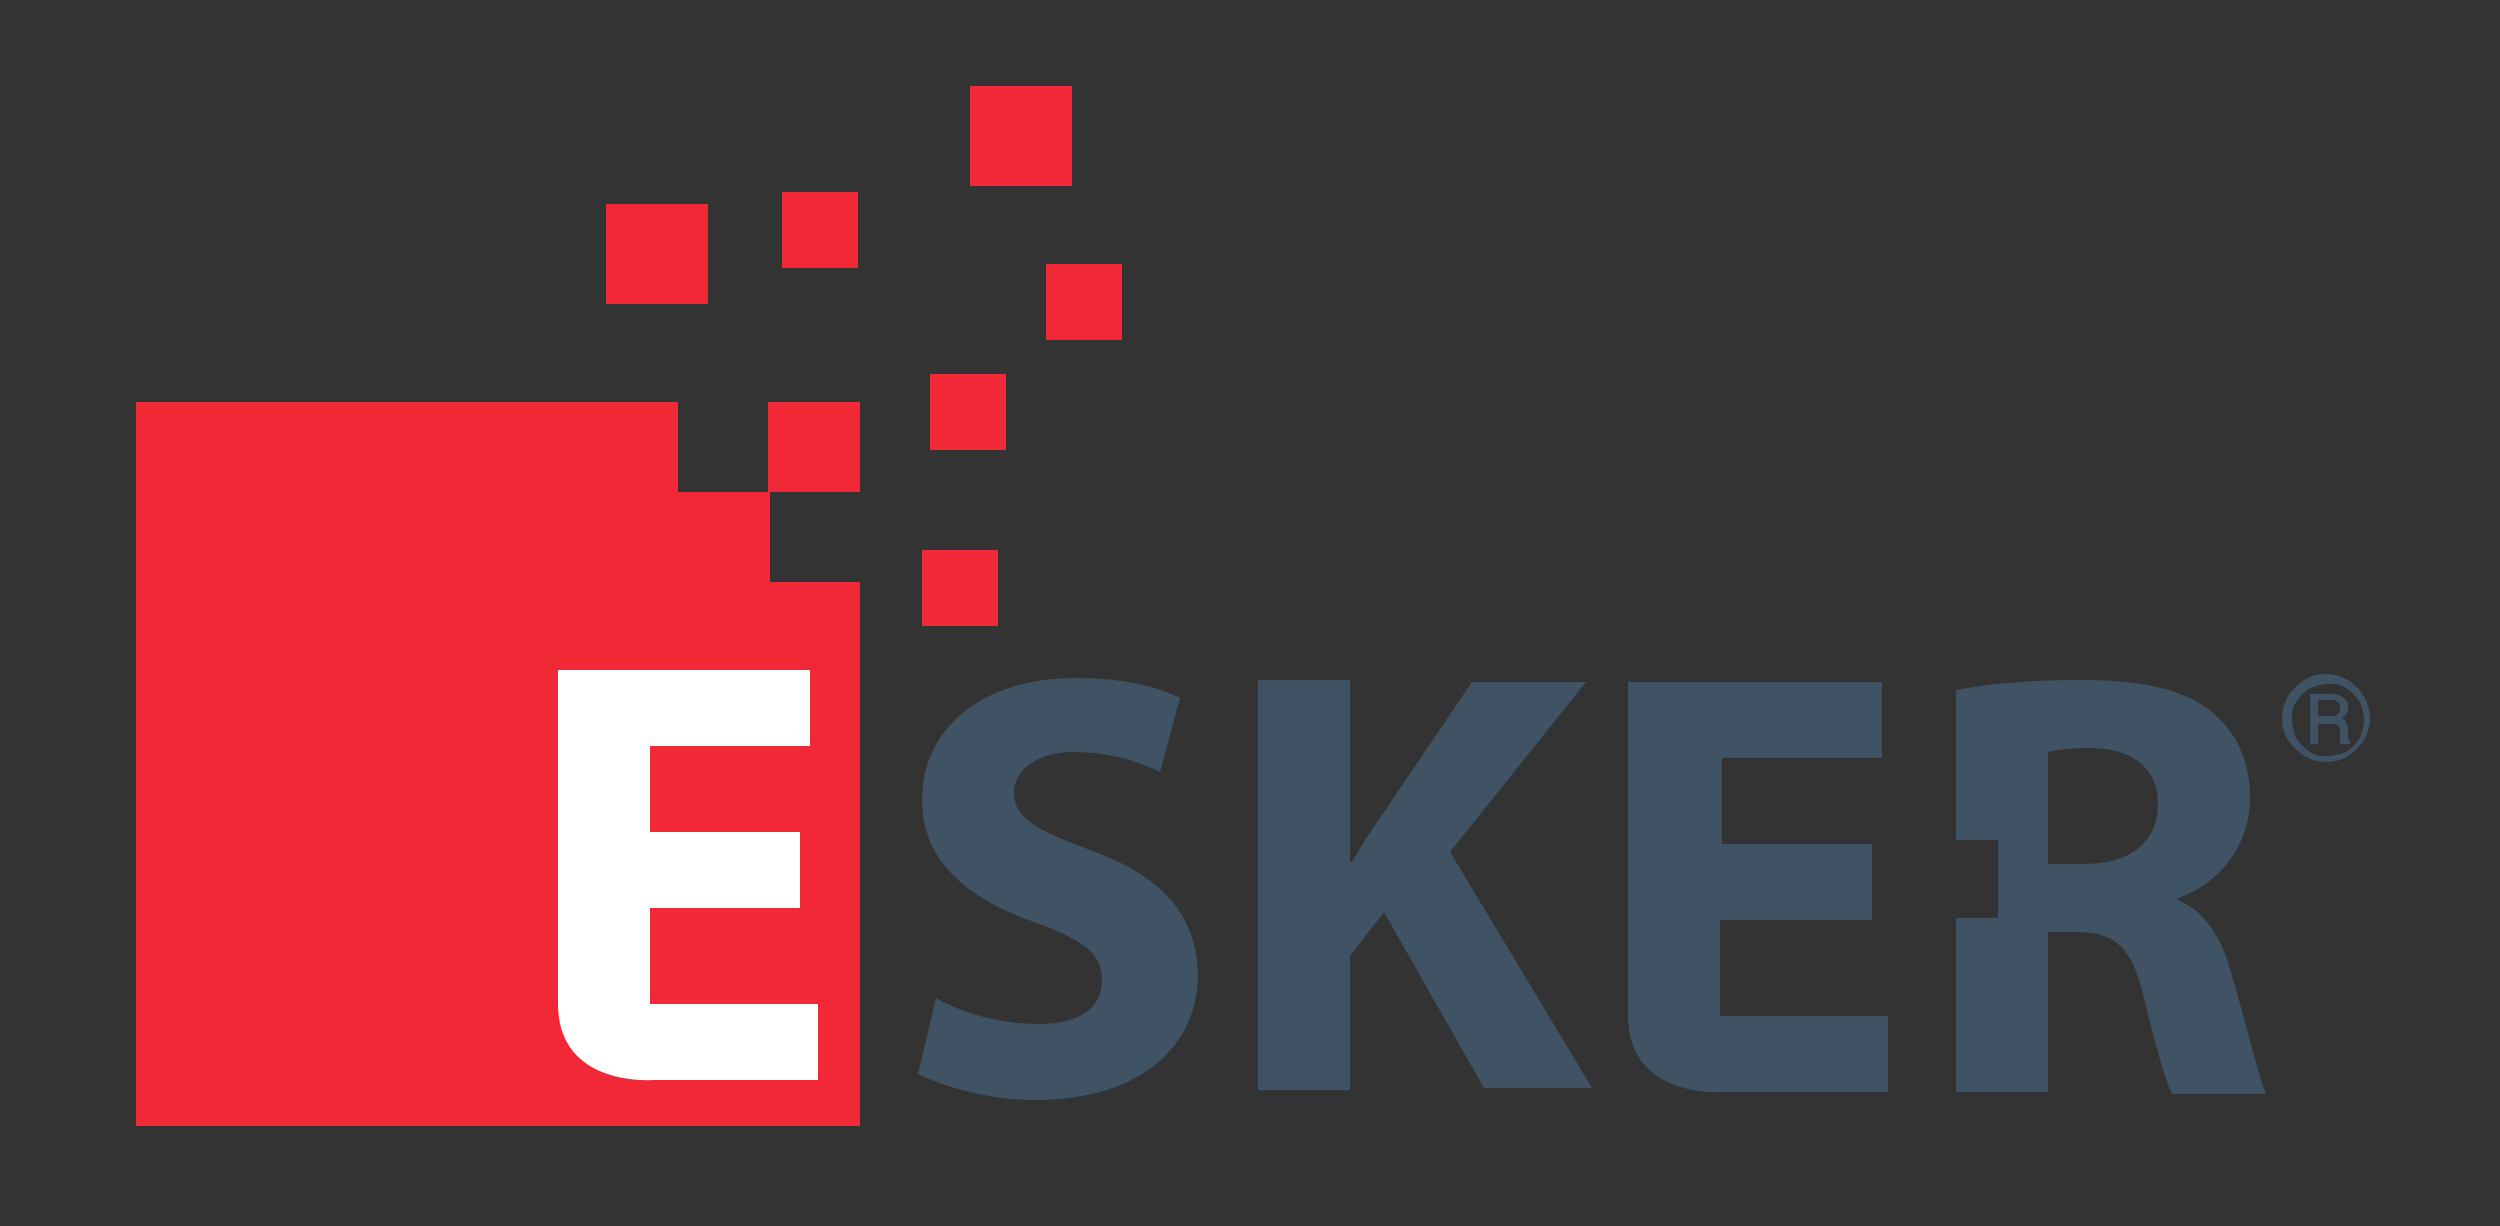 <svg xmlns="http://www.w3.org/2000/svg" xmlns:xlink="http://www.w3.org/1999/xlink" id="Layer_1" x="0px" y="0px" viewBox="0 0 125 61.3" style="enable-background:new 0 0 125 61.3;" xml:space="preserve"><rect x="0" y="0" width="125" height="61.3" fill="#333333" stroke="none"/> <style type="text/css"> .st0{fill:#F12836;} .st1{fill:#FFFFFF;} .st2{fill:#3F5364;} </style> <g> <polygon class="st0" points="38.4,20.1 38.4,24.6 33.9,24.6 33.9,20.1 6.8,20.1 6.8,56.3 43,56.3 43,29.1 38.5,29.1 38.5,24.6 43,24.6 43,20.1 "></polygon> <rect x="30.3" y="10.2" class="st0" width="5.1" height="5"></rect> <rect x="52.3" y="13.2" class="st0" width="3.8" height="3.8"></rect> <rect x="48.5" y="4.3" class="st0" width="5.1" height="5"></rect> <rect x="46.5" y="18.7" class="st0" width="3.8" height="3.8"></rect> <rect x="46.1" y="27.5" class="st0" width="3.8" height="3.8"></rect> <rect x="39.1" y="9.6" class="st0" width="3.8" height="3.8"></rect> <path class="st1" d="M32.5,45.4H40v-3.8h-7.5v-4.3h8v-3.8H27.9v16.7c0,4.2,4.8,3.8,4.8,3.8h8.2v-3.8h-8.4V45.4z"></path> <path class="st2" d="M54.5,42.5c-2.7-1-3.8-1.6-3.8-2.9c0-1,1-2,3-2c2,0,3.5,0.6,4.3,1l1-3.7c-1.2-0.6-2.9-1-5.2-1 c-4.8,0-7.7,2.6-7.7,6.1c0,3,2.2,4.9,5.6,6.1c2.5,0.9,3.4,1.6,3.4,2.9c0,1.4-1.1,2.2-3.2,2.2c-2,0-3.9-0.6-5.1-1.3l-0.9,3.8 c1.2,0.6,3.5,1.3,5.8,1.3c5.6,0,8.2-2.9,8.2-6.3C59.8,45.7,58.1,43.8,54.5,42.5 M111.6,48.8c-0.5-1.9-1.3-3.2-2.7-3.8v-0.1 c1.8-0.6,3.6-2.4,3.6-5c0-1.9-0.7-3.3-1.9-4.3c-1.5-1.2-3.6-1.6-6.6-1.6c-2.5,0-4.7,0.2-6.2,0.5V42h2.1v3.9h-2.1v8.7h4.6v-8h1.4 c1.9,0,2.8,0.7,3.4,3.3c0.6,2.5,1.1,4.2,1.4,4.8h4.7C112.9,53.8,112.3,51.1,111.6,48.8 M104.2,43.2h-1.8v-5.6 c0.3-0.1,1-0.2,2.1-0.2c2.1,0,3.4,1,3.4,2.8C107.9,42.1,106.5,43.2,104.2,43.2 M79.3,34.1h-5.7L69,40.9c-0.5,0.7-1,1.5-1.4,2.2 h-0.1v-9.1h-4.6v20.5h4.6v-6.7l1.7-2.2l5,8.8h5.4l-7.1-11.8L79.3,34.1z"></path> <path class="st2" d="M86.1,46h7.5v-3.8h-7.5v-4.3h8v-3.8H81.4v16.7c0,4.2,4.8,3.8,4.8,3.8h8.2v-3.8h-8.4V46z"></path> <path class="st2" d="M118.5,35.9c0,0.4-0.1,0.7-0.3,1.1c-0.2,0.3-0.5,0.6-0.8,0.8c-0.3,0.2-0.7,0.3-1.1,0.3c-0.4,0-0.7-0.1-1.1-0.3 c-0.3-0.2-0.6-0.5-0.8-0.8c-0.2-0.3-0.3-0.7-0.3-1.1c0-0.4,0.1-0.7,0.3-1.1c0.2-0.3,0.5-0.6,0.8-0.8c0.3-0.2,0.7-0.3,1.1-0.3 c0.4,0,0.7,0.1,1.1,0.3c0.3,0.2,0.6,0.5,0.8,0.8C118.4,35.2,118.5,35.6,118.5,35.9 M118.2,36c0-0.3-0.1-0.6-0.2-0.9 c-0.2-0.3-0.4-0.5-0.7-0.7c-0.3-0.2-0.6-0.2-0.9-0.2c-0.3,0-0.6,0.1-0.9,0.2c-0.3,0.2-0.5,0.4-0.7,0.7c-0.2,0.3-0.2,0.6-0.2,0.9 c0,0.3,0.1,0.6,0.2,0.9c0.2,0.3,0.4,0.5,0.7,0.7c0.3,0.2,0.6,0.2,0.9,0.2c0.3,0,0.6-0.1,0.9-0.2c0.3-0.2,0.5-0.4,0.7-0.7 C118.1,36.6,118.2,36.3,118.2,36 M115.5,34.7h1c0.2,0,0.4,0,0.5,0.1c0.1,0,0.2,0.1,0.3,0.2c0.1,0.1,0.1,0.2,0.1,0.4 c0,0.1,0,0.2-0.1,0.3c0,0.1-0.1,0.1-0.2,0.2c0.1,0.1,0.2,0.1,0.2,0.2c0,0.1,0.1,0.2,0.1,0.4v0.3c0,0.1,0,0.2,0.1,0.3l0,0.1H117 c0-0.1,0-0.2,0-0.4l0-0.3c0-0.1,0-0.2-0.1-0.2c0,0-0.1-0.1-0.1-0.1c-0.1,0-0.2,0-0.3,0h-0.6v1h-0.4V34.7z M115.9,35.1v0.7h0.6 c0.2,0,0.3,0,0.4-0.1c0.1-0.1,0.1-0.2,0.1-0.3c0-0.1,0-0.2-0.1-0.3c-0.1-0.1-0.2-0.1-0.4-0.1H115.9z"></path> </g> </svg>